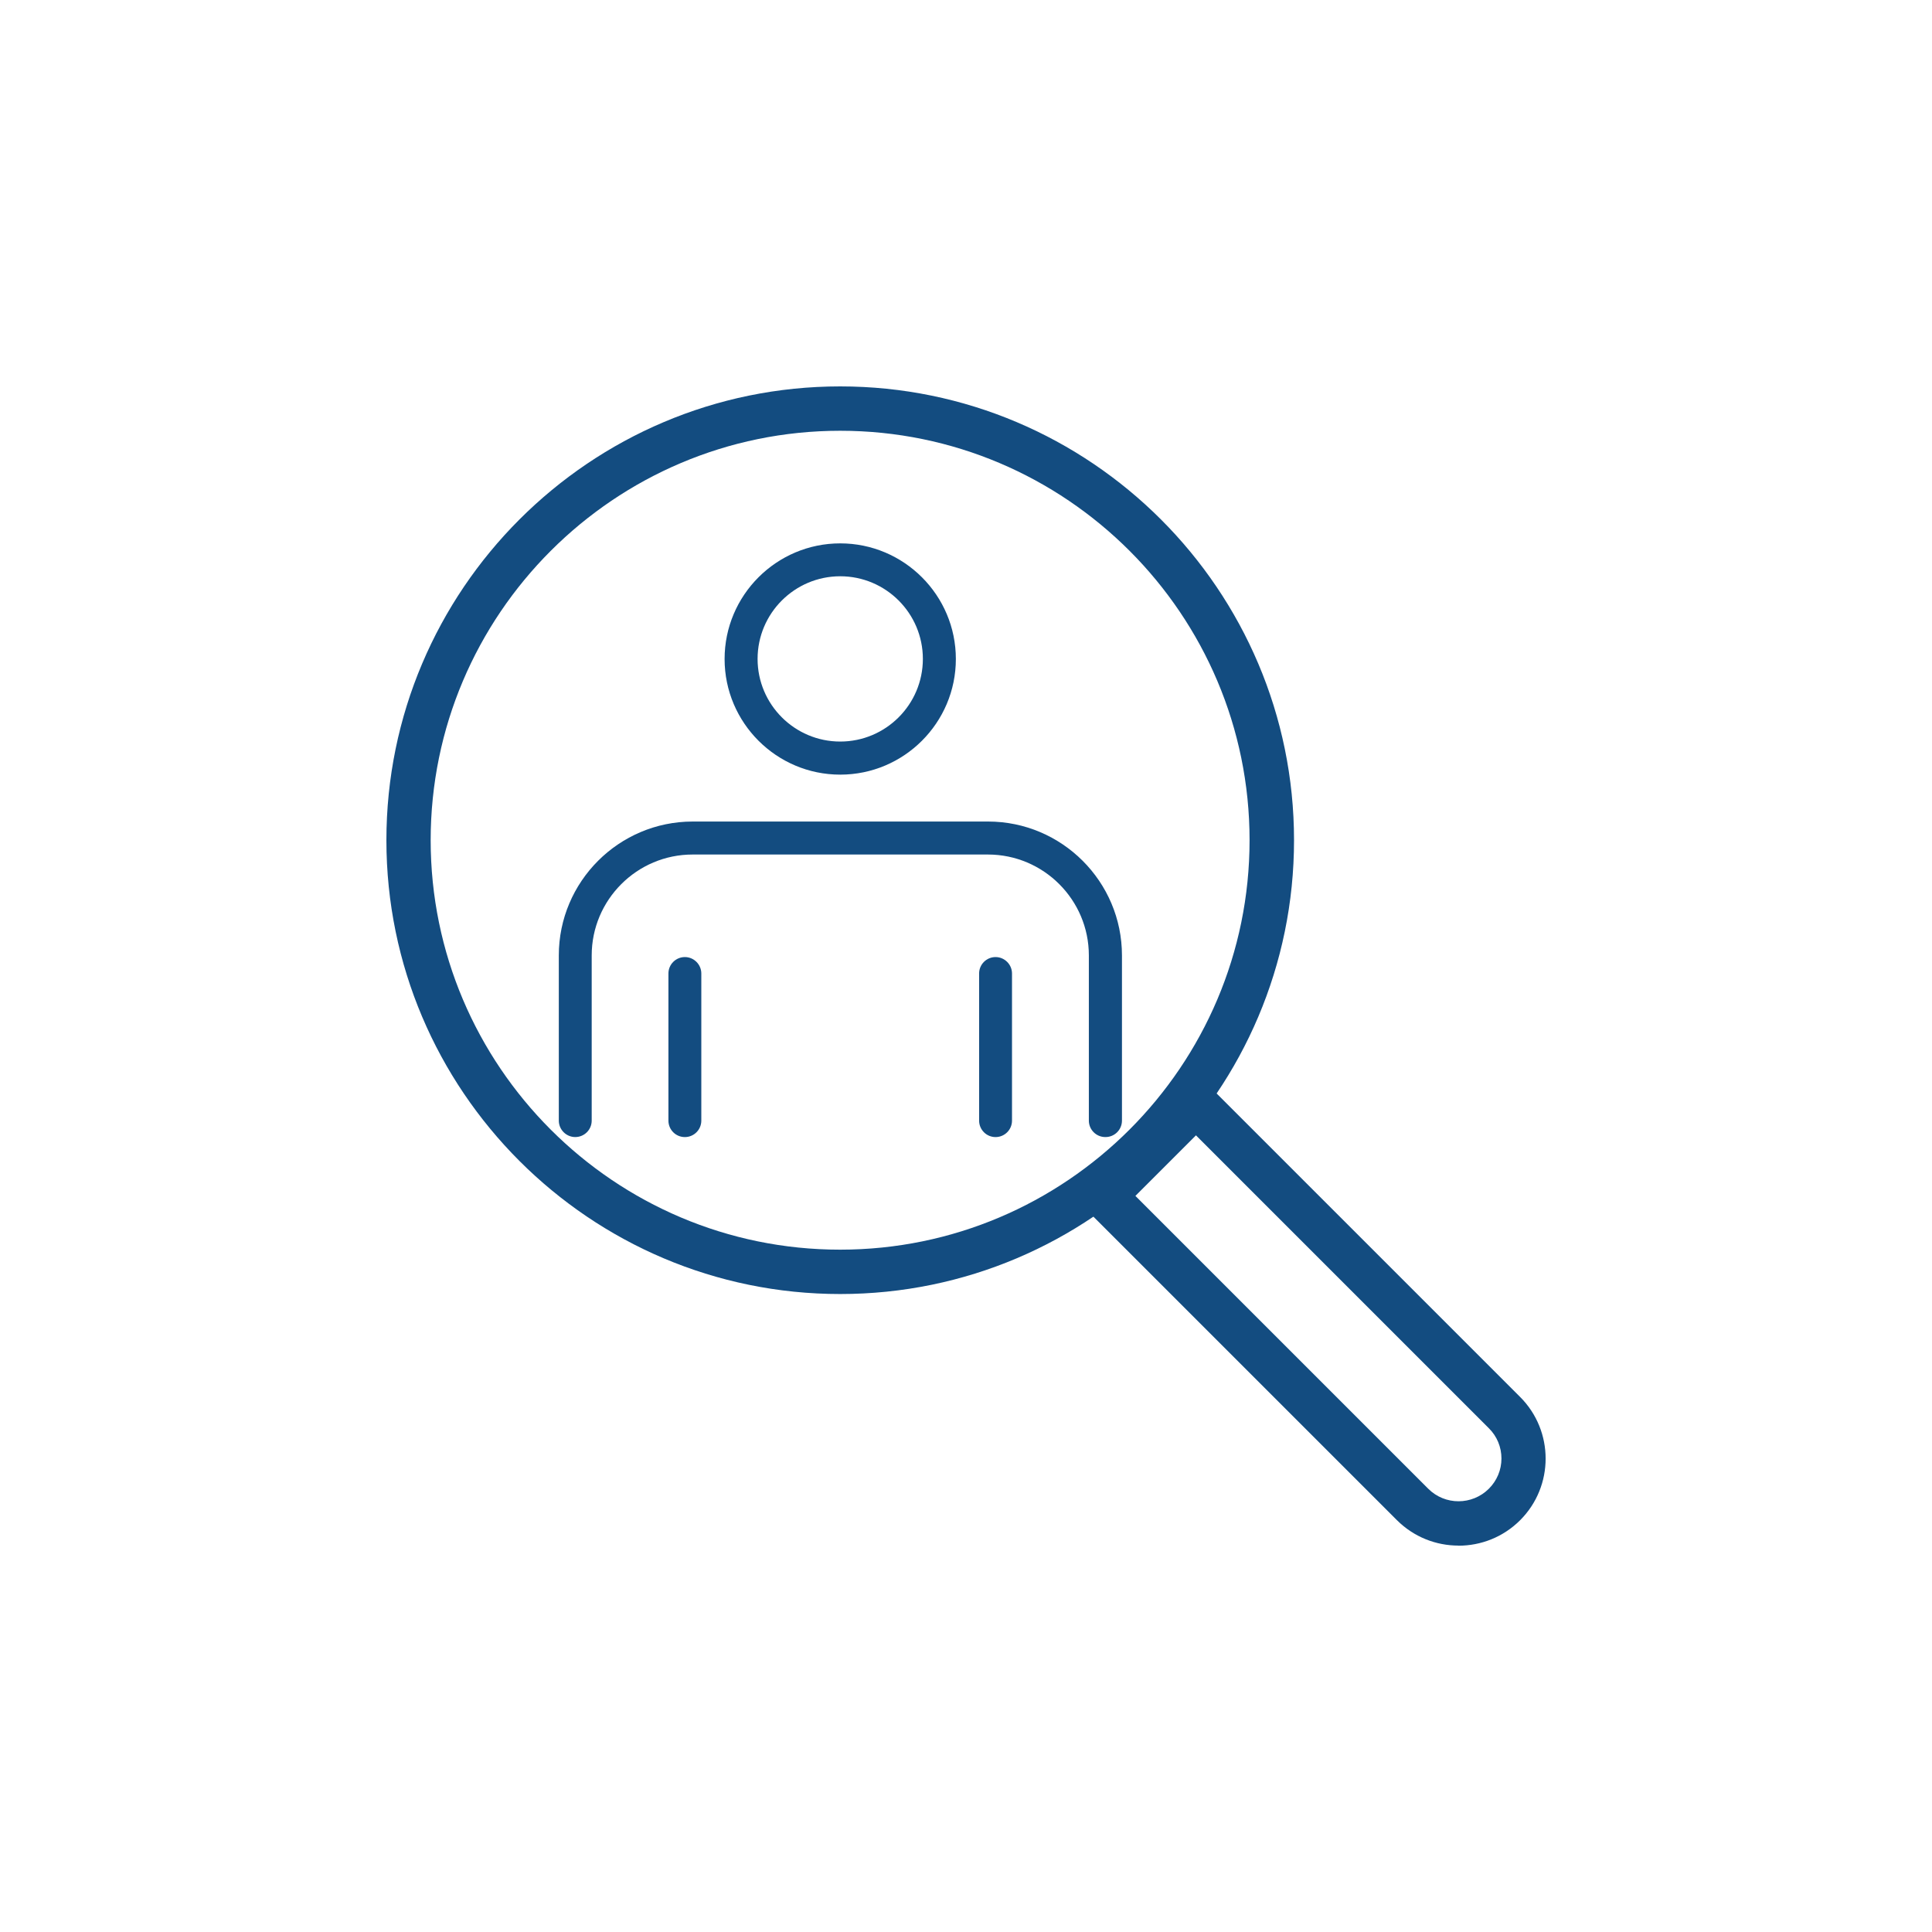 <svg width="80" height="80" viewBox="0 0 80 80" fill="none" xmlns="http://www.w3.org/2000/svg">
<path d="M34.791 53.583C24.429 53.583 16 45.154 16 34.791C16 24.429 24.429 16 34.791 16C45.154 16 53.583 24.429 53.583 34.791C53.583 45.154 45.154 53.583 34.791 53.583ZM34.791 17.837C25.442 17.837 17.833 25.442 17.833 34.791C17.833 44.141 25.438 51.746 34.787 51.746C44.137 51.746 51.742 44.141 51.742 34.791C51.742 25.442 44.141 17.837 34.791 17.837Z" fill="#134C80"/>
<path d="M60.393 64C59.468 64 58.544 63.647 57.842 62.945L45.066 50.169C44.894 49.997 44.797 49.766 44.797 49.522C44.797 49.278 44.894 49.047 45.066 48.874L48.87 45.07C49.228 44.712 49.808 44.712 50.169 45.07L62.945 57.845C64.353 59.254 64.353 61.541 62.945 62.949C62.243 63.651 61.318 64.004 60.393 64.004M47.012 49.517L59.141 61.646C59.834 62.339 60.957 62.335 61.65 61.646C61.987 61.309 62.172 60.864 62.172 60.393C62.172 59.922 61.987 59.472 61.65 59.14L49.522 47.012L47.012 49.522V49.517Z" fill="#134C80"/>
<path d="M45.768 47.083C45.39 47.083 45.087 46.776 45.087 46.402V39.562C45.087 37.259 43.212 35.384 40.908 35.384H28.679C26.376 35.384 24.501 37.259 24.501 39.562V46.402C24.501 46.781 24.194 47.083 23.82 47.083C23.446 47.083 23.139 46.776 23.139 46.402V39.562C23.139 36.506 25.627 34.018 28.684 34.018H40.913C43.969 34.018 46.458 36.506 46.458 39.562V46.402C46.458 46.781 46.151 47.083 45.777 47.083" fill="#134C80"/>
<path d="M34.792 32.076C32.152 32.076 30.004 29.928 30.004 27.288C30.004 24.648 32.152 22.5 34.792 22.5C37.432 22.5 39.58 24.648 39.58 27.288C39.58 29.928 37.432 32.076 34.792 32.076ZM34.792 23.862C32.905 23.862 31.37 25.396 31.37 27.284C31.37 29.171 32.905 30.706 34.792 30.706C36.68 30.706 38.214 29.171 38.214 27.284C38.214 25.396 36.68 23.862 34.792 23.862Z" fill="#134C80"/>
<path d="M28.359 47.084C27.98 47.084 27.678 46.777 27.678 46.403V40.311C27.678 39.933 27.985 39.63 28.359 39.63C28.733 39.63 29.04 39.937 29.04 40.311V46.403C29.04 46.781 28.733 47.084 28.359 47.084Z" fill="#134C80"/>
<path d="M41.224 47.084C40.846 47.084 40.543 46.777 40.543 46.403V40.311C40.543 39.933 40.85 39.63 41.224 39.63C41.598 39.63 41.905 39.937 41.905 40.311V46.403C41.905 46.781 41.598 47.084 41.224 47.084Z" fill="#134C80"/>
</svg>
